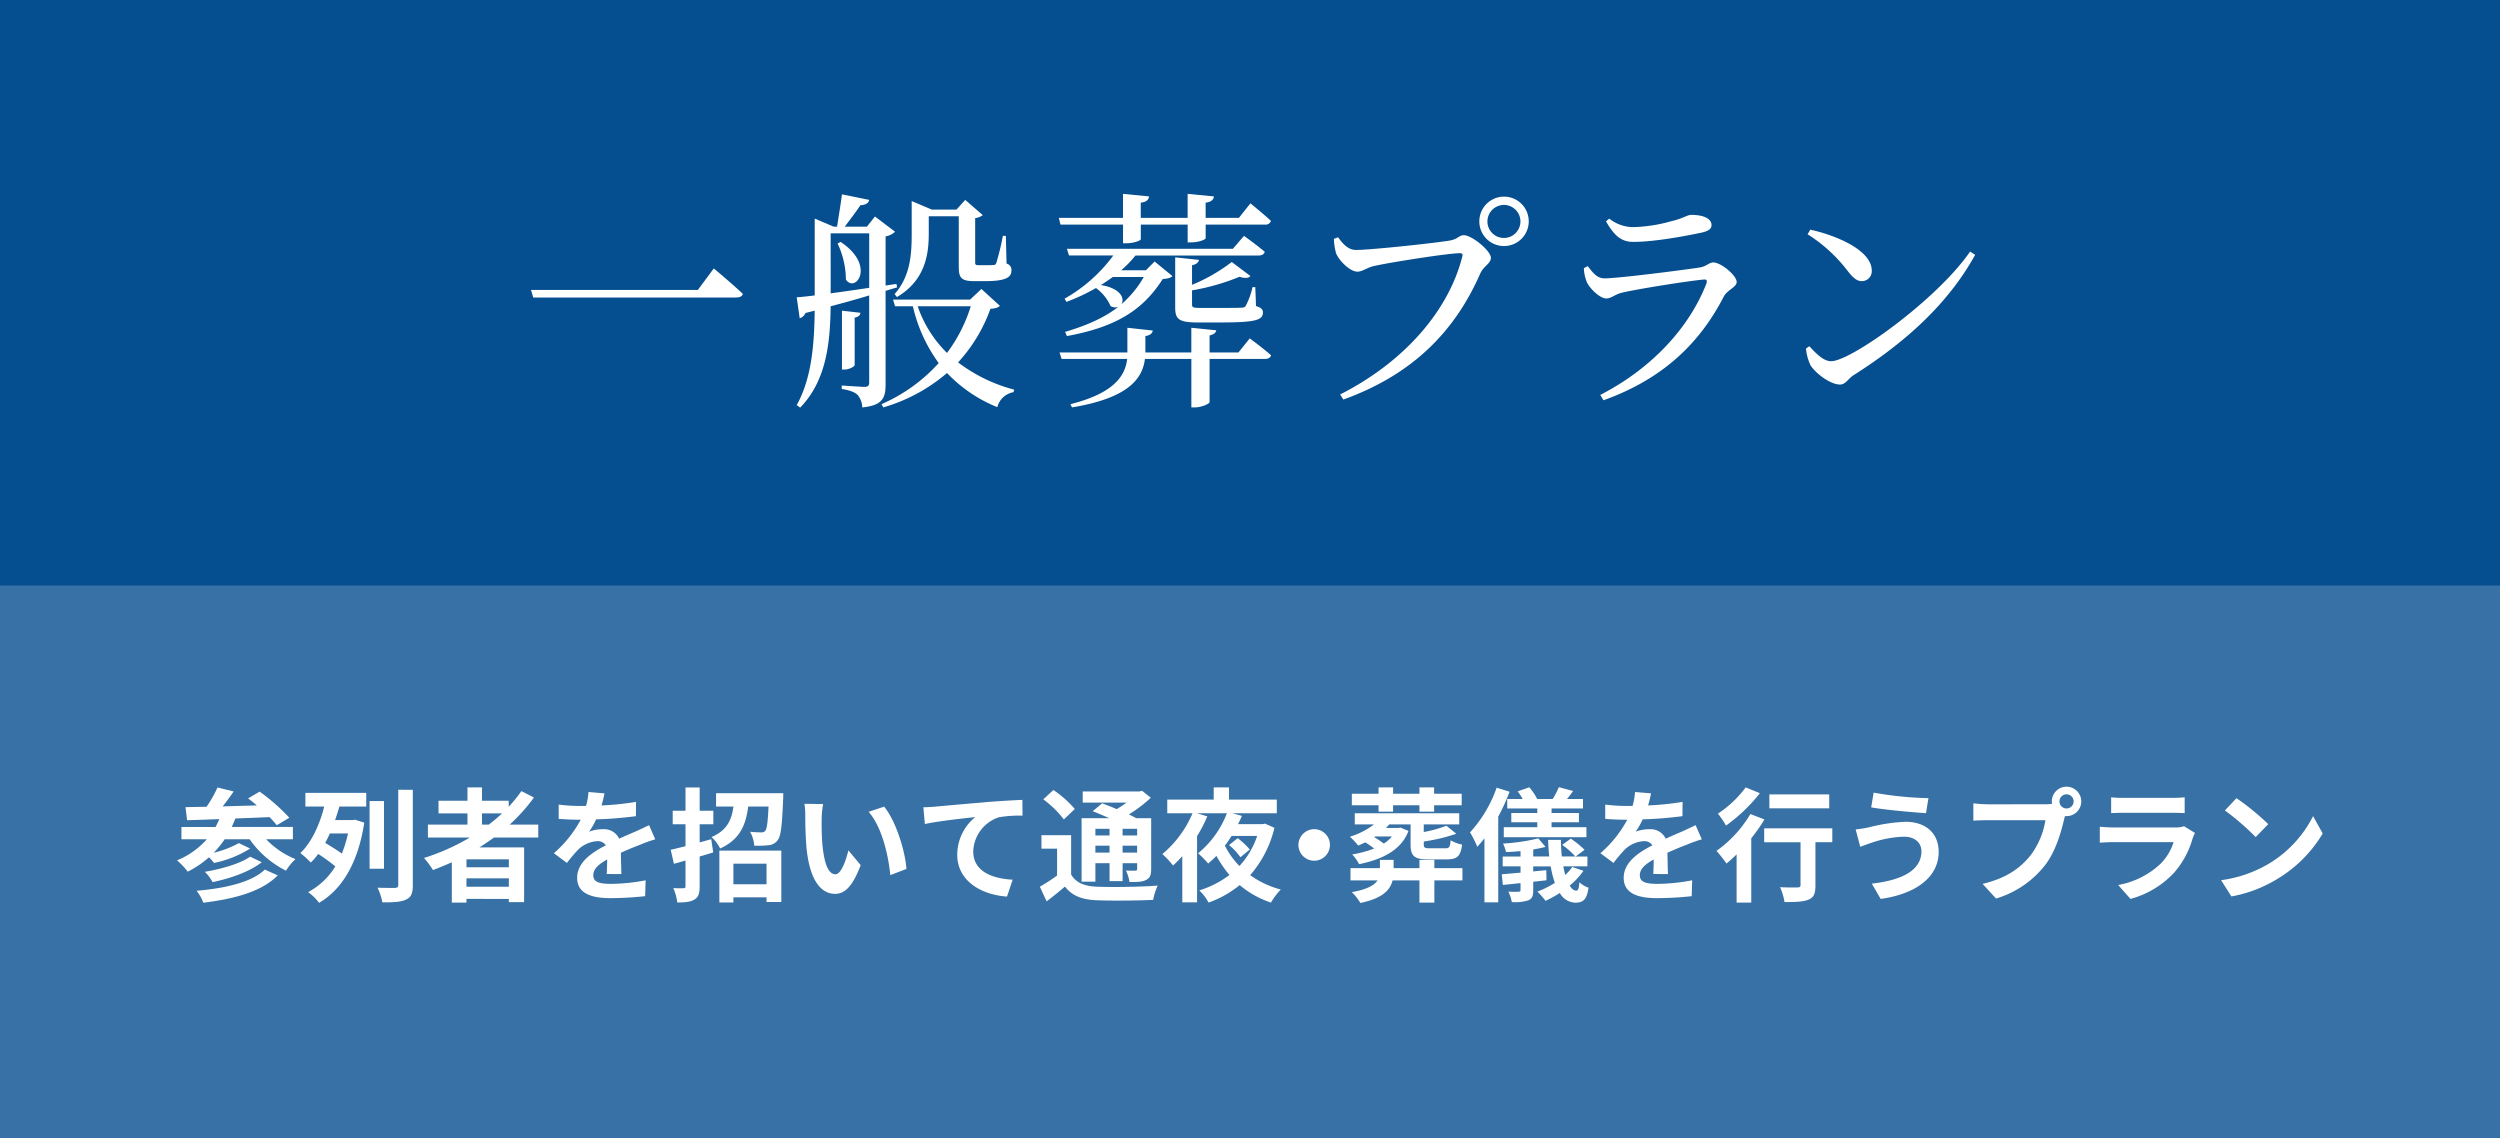 <svg xmlns="http://www.w3.org/2000/svg" xmlns:xlink="http://www.w3.org/1999/xlink" width="600" height="273.117" viewBox="0 0 600 273.117"><defs><clipPath id="a"><rect width="600" height="132.59" fill="none"/></clipPath></defs><g transform="translate(-2217 -5477.264)"><rect width="600" height="273.117" transform="translate(2217 5477.264)" fill="#054e8f"/><g transform="translate(2344.432 5523.793)"><path d="M783.161,40.038l3.823-5.153s4.322,3.6,6.981,6.095c-.166.665-.831.886-1.718.886H743.659l-.552-1.828Z" transform="translate(-743.107 -16.989)" fill="#fff"/><path d="M798.973,70.8c0,3.214-.609,5.1-5.6,5.6a4.884,4.884,0,0,0-1.053-2.936c-.72-.72-1.828-1.164-3.878-1.5V71.13s4.49.332,5.485.332c.831,0,1.108-.332,1.108-1.108V49.522c-2.77.831-5.871,1.718-9.253,2.6-.111,8.255-.831,17.674-7.314,24.323l-.831-.609c3.6-6.427,4.213-14.572,4.322-22.661l-2.216.554a2.2,2.2,0,0,1-1.385,1.274l-.72-5.042c1.054-.055,2.495-.222,4.322-.443V31.074l4.543,1.939h.831c.332-2.272.886-5.485,1.163-7.757l6.538,1.33c-.166.831-.886,1.219-2.1,1.274-1,1.5-2.55,3.546-3.767,5.153h5.317l1.939-2.438,4.82,3.657a4.34,4.34,0,0,1-2.272,1.108v11.8l2.6-.388.166.831-2.77.831ZM785.787,49.023c2.77-.388,5.928-.831,9.253-1.33V34.62h-9.253Zm2.382-12.355c8.643,5.762,3.49,12.411,1.274,9.031a20.429,20.429,0,0,0-1.995-8.643ZM791.55,66.2c0,.388-1.331,1.108-2.44,1.108H788.5V53.178l4.434.5c-.057.554-.445,1-1.385,1.164ZM826.4,52.015c-.445.443-1,.609-2.274.72a37.666,37.666,0,0,1-7.755,12.854,38.1,38.1,0,0,0,13.462,6.538l-.166.609a4.844,4.844,0,0,0-3.876,3.6,34.274,34.274,0,0,1-12.078-8.2,41.1,41.1,0,0,1-15.292,8.255l-.443-.776a39.934,39.934,0,0,0,13.739-9.862,37.252,37.252,0,0,1-6.2-13.63h-4.266l-.5-1.607h18.505l2.713-2.549Zm-25.265-2.826c3.823-4.322,4.1-9.641,4.1-14.514V26.863l4.82,2.05h5.928l2.105-2.327,4.209,3.657a3.849,3.849,0,0,1-1.827.72V41.545c0,.608.109.718.94.718h1.773a12.229,12.229,0,0,0,1.664-.055c.332,0,.554-.055.718-.554a61.235,61.235,0,0,0,1.551-6.425h.72L828,41.876a1.543,1.543,0,0,1,1.165,1.718c0,1.607-1.442,2.493-6.263,2.493h-2.715c-3.214,0-3.655-.942-3.655-3.546V30.52h-7.2v4.1c0,4.708-.663,11.19-7.644,15.29Zm5.541,2.936a28.784,28.784,0,0,0,7.036,11.192,36.866,36.866,0,0,0,5.7-11.192Z" transform="translate(-713.861 -25.143)" fill="#fff"/><path d="M812.093,32.564l-.388-1.607h15.4V25.195l6.261.609c-.113.776-.554,1.33-2,1.5v3.657h11.247V25.195l6.316.609c-.111.776-.609,1.33-1.995,1.5v3.657h7.977l2.77-3.491s3.1,2.493,4.931,4.211a1.322,1.322,0,0,1-1.439.886H846.941v3.269c0,.277-1.5,1-3.6,1h-.72V32.564H831.372v3.491c0,.388-1.773,1-3.544,1h-.72V32.564Zm45.431,27.313s3.158,2.327,5.1,4.045c-.109.609-.719.886-1.439.886h-13.3V75.169c0,.388-1.939,1.274-3.546,1.274h-.831V64.808H832.369c-.609,4.876-4.155,9.419-17.506,11.635l-.388-.776c10.137-2.549,13.129-6.538,13.63-10.859H812.368l-.5-1.55h16.287V57.33l6.095.663c-.111.611-.5,1.11-1.773,1.332v3.934h11.026V57.33l5.984.609c-.111.552-.5,1-1.607,1.219v4.1h6.926Zm-1.385-24.6s3.047,2.161,4.986,3.823c-.166.609-.72.886-1.5.886H830.1a25.969,25.969,0,0,1-3.433,3.546h5.928l2.1-2.105,4.266,3.491c-.388.443-1.108.609-2.327.72-4.709,7.424-11.192,11.524-22.991,13.685l-.443-1c5.208-1.551,9.364-3.38,12.741-5.984a2.211,2.211,0,0,1-1.827-.222,10.723,10.723,0,0,0-3.492-4.322,48.2,48.2,0,0,1-7.092,3.324l-.441-.776a37.278,37.278,0,0,0,11.689-10.361H814.141l-.5-1.607h39.835ZM824.67,45.141c-.942.665-1.886,1.33-2.881,1.939,4.876.776,5.76,3.324,4.931,4.6a24.915,24.915,0,0,0,5.373-6.538Zm20.664-4.1c-.111.609-.665,1.108-1.662,1.274v4.709a41.239,41.239,0,0,0,9.53-5.485l4.486,3.38c-.441.5-1.328.609-2.6.166a53.467,53.467,0,0,1-11.414,3.269v3.324c0,.776.222.886,1.995.886h5.153c2.105,0,3.989,0,4.654-.055.608,0,.886-.111,1.108-.5a17.392,17.392,0,0,0,1.607-4.432h.663l.168,4.543c1.274.388,1.662.831,1.662,1.551,0,1.828-1.83,2.382-10.139,2.382h-5.651c-4.543,0-5.264-.886-5.264-3.657V40.431Z" transform="translate(-685.015 -25.195)" fill="#fff"/><path d="M852.769,38.354c3.489,0,20.11-1.773,22.825-2.327,1.662-.388,1.939-1.219,3.047-1.219,1.884,0,6.482,3.712,6.482,5.43,0,1.385-1.718,1.939-2.549,3.768-6.039,13.741-16.012,24.155-32.855,30.25l-.776-1.219c15.682-7.978,26.1-20.332,29.31-33.075.222-.72-.111-.831-.609-.831-2.826,0-17.506,2.327-20.664,3.1-1.5.332-2.717,1.33-3.88,1.33-1.882,0-4.6-2.881-5.153-4.488a15.16,15.16,0,0,1-.5-3.38l1-.388c1.053,1.441,2.327,3.047,4.322,3.047m29.585-6.87a5.928,5.928,0,1,1,5.928,5.928,5.9,5.9,0,0,1-5.928-5.928m1.939,0a3.962,3.962,0,1,0,3.989-3.934,3.973,3.973,0,0,0-3.989,3.934" transform="translate(-654.744 -24.89)" fill="#fff"/><path d="M879.927,40.724l.942-.5c1.33,1.718,2.272,2.936,4.045,2.936,3.269,0,18.838-1.995,22.772-2.6,1.716-.277,2.27-1.219,3.324-1.219,1.828,0,5.6,3.1,5.6,4.709,0,1.219-2.273,1.882-3.1,3.491-5.428,10.525-13.96,19.556-28.865,24.875l-.776-1.274c12.686-6.538,21.5-16.455,25.485-26.759.222-.722.055-1-.663-.942-4.046.388-15.9,2.272-19.614,3.158-1.662.388-2.549,1.385-3.768,1.385-1.6,0-4.154-2.6-4.709-4.045a10.106,10.106,0,0,1-.665-3.214m28.2-8.532c-4.155.886-11.413,2.216-16.345,2.216-2.992,0-4.654-1.662-6.538-4.931l.776-.665a9.3,9.3,0,0,0,5.541,2.05,35.747,35.747,0,0,0,9.2-1.385c3.158-.72,3.877-1.551,4.987-1.551,2.77,0,4.818.831,4.818,2.438,0,.886-.663,1.441-2.436,1.828" transform="translate(-627.241 -22.883)" fill="#fff"/><path d="M948.185,35.109l1.219.776c-6.593,11.912-16.843,21.052-29.141,28.864-1.276.776-1.941,2.272-3.271,2.272-2.436,0-5.928-2.77-7.092-4.6a11.916,11.916,0,0,1-1.106-4.045l.831-.554c1.551,1.718,3.378,3.6,5.206,3.6,4.765,0,25.431-14.791,33.354-26.316m-38.341-5.264c6.7,1.5,14.738,5.1,14.738,9.807A2.375,2.375,0,0,1,922.2,42.2c-1.162,0-2.05-.72-3.435-2.493a36.705,36.705,0,0,0-9.583-8.754Z" transform="translate(-602.795 -21.257)" fill="#fff"/></g><g transform="translate(2217 5617.791)" opacity="0.2"><g transform="translate(0 0)"><g clip-path="url(#a)"><rect width="600" height="132.591" transform="translate(0 -0.001)" fill="#fff"/></g></g></g><g transform="translate(2259.477 5666.067)"><path d="M719.185,114.774a20.2,20.2,0,0,0,7.036,4.759,13.759,13.759,0,0,0-2.277,2.778,23.447,23.447,0,0,1-8.719-7.537h-6A23.412,23.412,0,0,1,706.6,118a23.778,23.778,0,0,0,6.028-2.307l2.72,1.3a25.961,25.961,0,0,1-8.662,3.459c-.325-.384-.768-.916-1.213-1.359a24.335,24.335,0,0,1-5.114,3.459,16.975,16.975,0,0,0-2.571-2.72,19.3,19.3,0,0,0,7.153-5.055h-6.089v-2.957h8.189c.325-.591.621-1.241.916-1.891-2.9.118-5.528.207-7.746.266l-.384-3.134c1.479-.03,3.193-.059,5.055-.089a29.586,29.586,0,0,0,2.632-4.641l3.873.975c-.829,1.184-1.745,2.454-2.632,3.577,2.632-.089,5.409-.148,8.189-.236-.709-.621-1.418-1.182-2.1-1.684l2.778-1.627a46.222,46.222,0,0,1,7.125,6.268l-3.018,1.8a19.013,19.013,0,0,0-1.744-1.95c-2.72.118-5.526.236-8.189.325a20.73,20.73,0,0,1-.886,2.039H725.6v2.957Zm2.781,8.662c-3.843,3.9-10.378,5.646-17.857,6.562a10.624,10.624,0,0,0-1.625-2.866c6.857-.591,13.244-2.041,16.376-5.086Zm-3.843-3.164c-2.9,2.307-7.482,3.873-11.8,4.789a9.754,9.754,0,0,0-1.862-2.482c3.9-.652,8.543-1.952,10.88-3.636Z" transform="translate(-697.784 -102.149)" fill="#fff"/><path d="M715.028,103.371h14.6v3.282h-6.444c-.3,1.064-.652,2.157-1.036,3.252h4.2l.591-.089,2.216.709c-1.477,9.726-5.409,16.081-10.848,19.244a12.112,12.112,0,0,0-2.63-2.573,16.959,16.959,0,0,0,6.532-6.178,45.269,45.269,0,0,0-4.109-2.986,14.688,14.688,0,0,1-1.775,2.07,23.253,23.253,0,0,0-2.512-2.277c2.839-2.689,4.73-7.182,5.734-11.173h-4.523Zm5.854,9.755c-.327.768-.711,1.538-1.1,2.248,1.3.8,2.9,1.773,3.991,2.571a29.617,29.617,0,0,0,1.477-4.818Zm13.005,8.455H730.43v-16.23h3.457Zm6.918-18.949v22.881c0,1.98-.416,2.927-1.6,3.459-1.213.591-3.046.709-5.707.68a14.841,14.841,0,0,0-1.152-3.518c1.775.059,3.607.059,4.168.059.562-.03.8-.207.8-.709V102.632Z" transform="translate(-684.207 -101.891)" fill="#fff"/><path d="M746.673,114.36c-1.154.827-2.277,1.6-3.489,2.364h10.73V129.85h-3.666v-.768H740.079v.886h-3.518V120.3c-1.477.65-3.016,1.3-4.523,1.862a19.36,19.36,0,0,0-2.157-2.9,52.63,52.63,0,0,0,11-4.907H730.827v-3.1h9.489v-2.691H733.37v-3.044h6.946v-3.193H743.8v3.193h6.416v1.448a36.04,36.04,0,0,0,3.044-3.755l3.016,1.538a43.335,43.335,0,0,1-5.823,6.5h6.856v3.1Zm3.575,5.232H740.079v1.891h10.169Zm0,4.552H740.079v2.011h10.169ZM743.8,111.256h1.625a39.947,39.947,0,0,0,3.191-2.691H743.8Z" transform="translate(-670.603 -102.149)" fill="#fff"/><path d="M759.443,122.607c.059-.857.089-2.216.116-3.489-2.155,1.182-3.339,2.336-3.339,3.784,0,1.627,1.391,2.07,4.259,2.07a44.815,44.815,0,0,0,8.305-.859l-.118,3.814a81.012,81.012,0,0,1-8.278.473c-4.582,0-8.041-1.093-8.041-4.878,0-3.725,3.548-6.089,6.889-7.8a2.288,2.288,0,0,0-2.041-1,7.237,7.237,0,0,0-4.58,2.009,36.886,36.886,0,0,0-2.72,3.223l-3.134-2.336a28.59,28.59,0,0,0,6.444-8.041h-.353c-1.184,0-3.341-.059-4.937-.207v-3.428a37.552,37.552,0,0,0,5.144.323h1.418a16.29,16.29,0,0,0,.591-3.339l3.843.325c-.148.709-.355,1.714-.711,2.9a67.665,67.665,0,0,0,8.279-.857l-.031,3.43a95.411,95.411,0,0,1-9.548.768,17.813,17.813,0,0,1-1.684,2.957,9.169,9.169,0,0,1,3.312-.591,3.985,3.985,0,0,1,3.9,2.275c1.509-.709,2.75-1.212,3.963-1.743,1.123-.5,2.157-1.007,3.221-1.507l1.479,3.4a30.934,30.934,0,0,0-3.489,1.243c-1.3.5-2.957,1.152-4.759,1.98.028,1.625.089,3.784.116,5.114Z" transform="translate(-656.308 -101.647)" fill="#fff"/><path d="M772.142,117.936c-1.064.325-2.157.65-3.25.975v7.1c0,1.684-.266,2.63-1.213,3.191-.886.593-2.216.741-4.166.741a12.254,12.254,0,0,0-.946-3.459,23.871,23.871,0,0,0,2.453.03c.355,0,.473-.118.473-.5v-6.15l-2.778.8-.77-3.37c1.036-.236,2.218-.532,3.548-.857v-5.262h-3.073v-3.252h3.073v-5.587h3.4v5.587h3.282v3.252h-3.282v4.346l2.78-.77Zm16.821-14.219s0,.916-.03,1.359c-.264,6.357-.532,8.987-1.33,9.932a2.909,2.909,0,0,1-2.157,1.184,23.26,23.26,0,0,1-3.459.118,7.774,7.774,0,0,0-1-3.341c1.152.118,2.187.148,2.719.148a1.123,1.123,0,0,0,.916-.355c.414-.473.62-2.039.8-5.853h-4.879c-.56,4.4-1.95,7.893-6.739,10.08a9.1,9.1,0,0,0-2.068-2.75c3.753-1.6,4.848-4.168,5.26-7.33h-4.167v-3.193Zm-15.342,13.776h14.869V129.82h-3.548V128.7H776.99v1.243h-3.369Zm3.369,8.071h7.952v-4.937H776.99Z" transform="translate(-643.45 -102.149)" fill="#fff"/><path d="M783.46,108.062c-.03,1.893,0,4.109.177,6.209.414,4.227,1.3,7.094,3.132,7.094,1.391,0,2.543-3.428,3.1-5.734l2.957,3.548c-1.95,5.084-3.784,6.887-6.15,6.887-3.191,0-6-2.9-6.828-10.76-.266-2.691-.325-6.089-.325-7.893a16.952,16.952,0,0,0-.207-2.955l4.494.059a23.181,23.181,0,0,0-.355,3.546M803.8,120.094l-3.873,1.477c-.443-4.7-2.009-11.587-5.2-15.194l3.727-1.241c2.776,3.4,5.024,10.464,5.349,14.958" transform="translate(-628.734 -100.346)" fill="#fff"/><path d="M797.645,105.57c2.423-.236,7.273-.65,12.621-1.123,3.016-.236,6.239-.416,8.278-.5l.03,3.782a30.388,30.388,0,0,0-5.646.384,8.928,8.928,0,0,0-6.178,8.189c0,4.818,4.523,6.534,9.46,6.8l-1.361,4.05c-6.148-.416-11.942-3.725-11.942-10.052a11.7,11.7,0,0,1,4.316-9.016c-2.514.266-8.693.918-12.091,1.657l-.355-4.021c1.152-.03,2.277-.089,2.868-.148" transform="translate(-615.646 -100.779)" fill="#fff"/><path d="M817.42,122.942c1.152,1.982,3.193,2.809,6.207,2.927,3.518.148,10.525.059,14.573-.266a14.518,14.518,0,0,0-1.093,3.428c-3.635.179-9.9.238-13.51.09-3.546-.148-5.882-1.007-7.657-3.282-1.359,1.152-2.748,2.3-4.4,3.548l-1.625-3.518a40.933,40.933,0,0,0,4.137-2.691v-6.444H810.3v-3.223h7.123Zm-1.744-13.214a24.055,24.055,0,0,0-4.937-4.818l2.423-2.246a25.385,25.385,0,0,1,5.145,4.552Zm7.567,14.93h-3.31V109.433h6.621c-1.33-.621-2.75-1.212-3.961-1.684l2.275-1.891c1.036.384,2.277.857,3.489,1.389a27.354,27.354,0,0,0,2.366-1.568H820.2v-2.659h13.569l.68-.177,2.1,1.684a33.758,33.758,0,0,1-5.264,3.991c.652.325,1.271.621,1.773.916h3.577v12.18c0,1.418-.266,2.157-1.212,2.632-.946.5-2.218.5-3.991.5a9.6,9.6,0,0,0-.857-2.75c.916.03,1.95.03,2.246.03.354-.03.443-.148.443-.443v-1.359h-3.487v4.316h-3.134v-4.316h-3.4Zm0-11.087h3.4v-1.6h-3.4Zm3.4,2.454h-3.4v1.655h3.4Zm6.621-4.05h-3.489v1.6h3.489Zm0,4.05h-3.489v1.655h3.489Z" transform="translate(-602.828 -101.864)" fill="#fff"/><path d="M852.732,112.023a26.51,26.51,0,0,1-5.823,11.353,22.013,22.013,0,0,0,7.36,3.459,15.294,15.294,0,0,0-2.364,3.132,22.423,22.423,0,0,1-7.509-4.2,24.813,24.813,0,0,1-7.48,4.2,11.363,11.363,0,0,0-2.216-2.925,23.322,23.322,0,0,0,7.243-3.7,27.854,27.854,0,0,1-3.134-4.582,23.057,23.057,0,0,1-1.98,1.832,21.109,21.109,0,0,0-2.425-2.453,23.051,23.051,0,0,0,6.916-9.607h-7.153l2.453.739a32.621,32.621,0,0,1-2.453,4.73v15.9H830.62V118.823c-.739.827-1.477,1.566-2.216,2.246a22.185,22.185,0,0,0-2.571-2.748,25.837,25.837,0,0,0,7.24-9.785h-6.059v-3.282h11.146v-2.927h3.666v2.927H853.3v3.282H842.652l2.275.621c-.266.65-.591,1.33-.916,1.98H849.9l.561-.118Zm-10.287,1.952c-.5.8-1.034,1.6-1.6,2.334a19.41,19.41,0,0,0,3.489,4.878,19.856,19.856,0,0,0,4.257-7.212Zm2.128,5.114a13.755,13.755,0,0,0-2.748-2.925l2.1-1.657a19.922,19.922,0,0,1,2.9,2.72Z" transform="translate(-589.346 -102.15)" fill="#fff"/><path d="M847.3,107.754a3.784,3.784,0,1,1-3.784,3.784,3.81,3.81,0,0,1,3.784-3.784" transform="translate(-574.373 -97.554)" fill="#fff"/><path d="M864.272,112.764c-1.507,4.05-5.382,6.68-11.855,7.982a10.189,10.189,0,0,0-1.655-2.336,26.432,26.432,0,0,0,5.262-1.418,20.367,20.367,0,0,0-2.13-1.479c-.561.266-1.123.532-1.684.77a19.341,19.341,0,0,0-2.009-2.129,17.854,17.854,0,0,0,5.794-2.957h-4.612v-2.659h25.069V111.2h-8.516v1.834a30.163,30.163,0,0,0,5.441-1.509l2.364,1.923a42.492,42.492,0,0,1-7.8,1.862v.68c0,.8.236.947,1.42.947h3.784c.916,0,1.093-.3,1.241-1.923a8.7,8.7,0,0,0,2.748,1.034c-.325,2.78-1.212,3.548-3.664,3.548h-4.493c-3.4,0-4.2-.857-4.2-3.607V111.2h-5.114c-.268.3-.532.591-.8.859h2.957l.532-.089Zm12.948,11.883h-6.741v5.321H866.9v-5.321h-6.444c-.561,2.277-2.394,4.316-7.746,5.411a12.187,12.187,0,0,0-2.039-2.6c3.723-.65,5.408-1.684,6.178-2.809h-6.5v-2.955h7.064V119.71h3.282v1.982H866.9V119.71h3.577v1.982h6.741Zm-20.132-18.033h-6.414v-2.778h6.414v-1.509h3.489v1.509H866.9v-1.509h3.518v1.509h6.621v2.778H870.42v1.538H866.9v-1.538h-6.326v1.538h-3.489Zm-.739,7.48-.3.177a19.51,19.51,0,0,1,2.3,1.537,8.587,8.587,0,0,0,1.952-1.714Z" transform="translate(-568.71 -102.15)" fill="#fff"/><path d="M875.307,103.388a46.909,46.909,0,0,1-2.72,5.973v20.574h-3.311V114.564a23.64,23.64,0,0,1-1.714,2.039,26.877,26.877,0,0,0-1.745-3.457,31.11,31.11,0,0,0,6.386-10.732Zm17.737,18.98a17.945,17.945,0,0,1-3.312,3.548c.473.768,1.006,1.212,1.566,1.212.473,0,.652-.532.768-2.011a6,6,0,0,0,2.189,1.3c-.414,2.866-1.241,3.575-3.193,3.605a4.432,4.432,0,0,1-3.7-2.334,26.175,26.175,0,0,1-3.428,1.891,16.933,16.933,0,0,0-1.952-2.216,24.216,24.216,0,0,0,4.2-2.1,22.079,22.079,0,0,1-1-3.96h-4.2v1.212l3.134-.3.059,2.423-3.193.355v2.041c0,1.389-.266,2.009-1.182,2.423a10.5,10.5,0,0,1-3.962.414,9.071,9.071,0,0,0-.827-2.512,23.847,23.847,0,0,0,2.453.03c.355-.03.473-.118.473-.443v-1.627l-4.257.445-.236-2.573c1.273-.089,2.809-.236,4.493-.384V121.3h-4.285v-2.366h4.285v-1.3c-1.182.118-2.394.207-3.489.236a9.66,9.66,0,0,0-.709-2.041,47.294,47.294,0,0,0,8.457-1.241l1.744,2.039c-.888.238-1.893.445-2.957.622v1.684h3.841c-.116-1.271-.236-2.6-.264-3.991h3.075c0,1.389.089,2.75.205,3.991h3.252a17.694,17.694,0,0,0-3.164-2.78l2.07-1.507a23.242,23.242,0,0,1,3.311,2.691l-2.159,1.6h2.839V121.3H888.2c.148.739.3,1.418.471,2.068a12.571,12.571,0,0,0,1.686-1.921Zm-14.575-17.235a19.274,19.274,0,0,0-1.212-1.832l2.78-.977a12.675,12.675,0,0,1,1.891,2.809h3.725a18.467,18.467,0,0,0,1.477-2.839l3.43.918c-.5.709-1,1.359-1.477,1.921h3.841v2.277h-7.537V108.5h6.564v2.216h-6.564V111.9h8.364v2.4H873.916v-2.4h8.043V110.72h-6.239V108.5h6.239v-1.093h-7.216v-2.277Z" transform="translate(-555.486 -102.177)" fill="#fff"/><path d="M895.443,122.607c.059-.857.089-2.216.116-3.489-2.155,1.182-3.339,2.336-3.339,3.784,0,1.627,1.391,2.07,4.259,2.07a44.815,44.815,0,0,0,8.305-.859l-.118,3.814a81.012,81.012,0,0,1-8.278.473c-4.582,0-8.041-1.093-8.041-4.878,0-3.725,3.548-6.089,6.889-7.8a2.288,2.288,0,0,0-2.041-1,7.237,7.237,0,0,0-4.58,2.009,36.886,36.886,0,0,0-2.72,3.223l-3.134-2.336a28.59,28.59,0,0,0,6.444-8.041h-.353c-1.184,0-3.341-.059-4.937-.207v-3.428a37.552,37.552,0,0,0,5.144.323h1.418a16.29,16.29,0,0,0,.591-3.339l3.843.325c-.148.709-.355,1.714-.711,2.9a67.665,67.665,0,0,0,8.279-.857l-.031,3.43a95.411,95.411,0,0,1-9.548.768,17.813,17.813,0,0,1-1.684,2.957,9.169,9.169,0,0,1,3.312-.591,3.985,3.985,0,0,1,3.9,2.275c1.509-.709,2.75-1.212,3.963-1.743,1.123-.5,2.157-1.007,3.221-1.507l1.479,3.4a30.934,30.934,0,0,0-3.489,1.243c-1.3.5-2.957,1.152-4.759,1.98.028,1.625.089,3.784.116,5.114Z" transform="translate(-541.137 -101.647)" fill="#fff"/><path d="M909.348,110.013a39.083,39.083,0,0,1-3.164,4.523v15.432h-3.516V118.409c-.829.8-1.627,1.538-2.425,2.189a34.412,34.412,0,0,0-2.4-3.045,28.8,28.8,0,0,0,8.13-8.839Zm-1.093-6.3a39.805,39.805,0,0,1-8.13,7.775,20.455,20.455,0,0,0-1.952-2.868,26.28,26.28,0,0,0,6.682-6.3Zm17.381,11.766h-4.048v10.376c0,1.891-.356,2.868-1.657,3.4-1.243.532-3.134.589-5.764.589a14.554,14.554,0,0,0-1.064-3.576c1.684.089,3.637.089,4.168.059.532,0,.737-.118.737-.561V115.483h-8.719v-3.341h16.346Zm-.739-8.13H910.532v-3.341H924.9Z" transform="translate(-528.36 -102.149)" fill="#fff"/><path d="M927.488,113.582A26.273,26.273,0,0,0,919.861,115c-.859.266-1.98.711-2.839,1.007l-1.093-4.168a28.372,28.372,0,0,0,3.193-.5,40.69,40.69,0,0,1,8.839-1.33c4.639,0,7.892,2.632,7.892,7.214,0,6.266-5.794,10.169-13.923,11.292l-2.127-3.666c7.271-.827,11.912-3.191,11.912-7.773,0-1.923-1.477-3.518-4.226-3.489m5.912-9.253-.591,3.607c-3.43-.236-9.785-.8-13.155-1.391l.591-3.546a82.723,82.723,0,0,0,13.155,1.33" transform="translate(-513.048 -101.58)" fill="#fff"/><path d="M948.428,106.458a13.09,13.09,0,0,0,1.686-.118,3.446,3.446,0,0,1-.061-.561A3.533,3.533,0,1,1,953.6,109.3a1.692,1.692,0,0,1-.384-.03l-.236.887c-.678,2.9-1.952,7.478-4.432,10.76a23.4,23.4,0,0,1-11.884,8.159l-3.223-3.518c5.882-1.389,9.192-3.93,11.587-6.946a18.975,18.975,0,0,0,3.491-8.337H934.743c-1.361,0-2.75.059-3.518.118v-4.168a32.971,32.971,0,0,0,3.518.236Zm6.861-.68a1.7,1.7,0,1,0-1.688,1.686,1.712,1.712,0,0,0,1.688-1.686" transform="translate(-500.095 -102.231)" fill="#fff"/><path d="M970.507,112.181a10.26,10.26,0,0,0-.558,1.241,21.311,21.311,0,0,1-4.377,8.189A22.133,22.133,0,0,1,955.018,128l-2.955-3.339a19.93,19.93,0,0,0,10.257-5.175,12.818,12.818,0,0,0,3.045-5.114h-14.28c-.707,0-2.187.031-3.43.148v-3.843c1.243.118,2.514.179,3.43.179h14.636a6.183,6.183,0,0,0,2.155-.3Zm-20.129-8.573a24.909,24.909,0,0,0,3.073.148h11.38a27.873,27.873,0,0,0,3.193-.148v3.814c-.8-.059-2.188-.089-3.252-.089H953.451c-.947,0-2.216.03-3.073.089Z" transform="translate(-486.18 -101.065)" fill="#fff"/><path d="M974.739,119.536a28.03,28.03,0,0,0,10.76-11.5l2.307,4.168a31.453,31.453,0,0,1-10.939,10.939,32.008,32.008,0,0,1-10.967,4.168l-2.484-3.9a30.485,30.485,0,0,0,11.323-3.873m0-9.578-3.016,3.1a61.368,61.368,0,0,0-7.391-6.386l2.78-2.955a62.244,62.244,0,0,1,7.627,6.237" transform="translate(-472.834 -100.969)" fill="#fff"/></g></g></svg>
